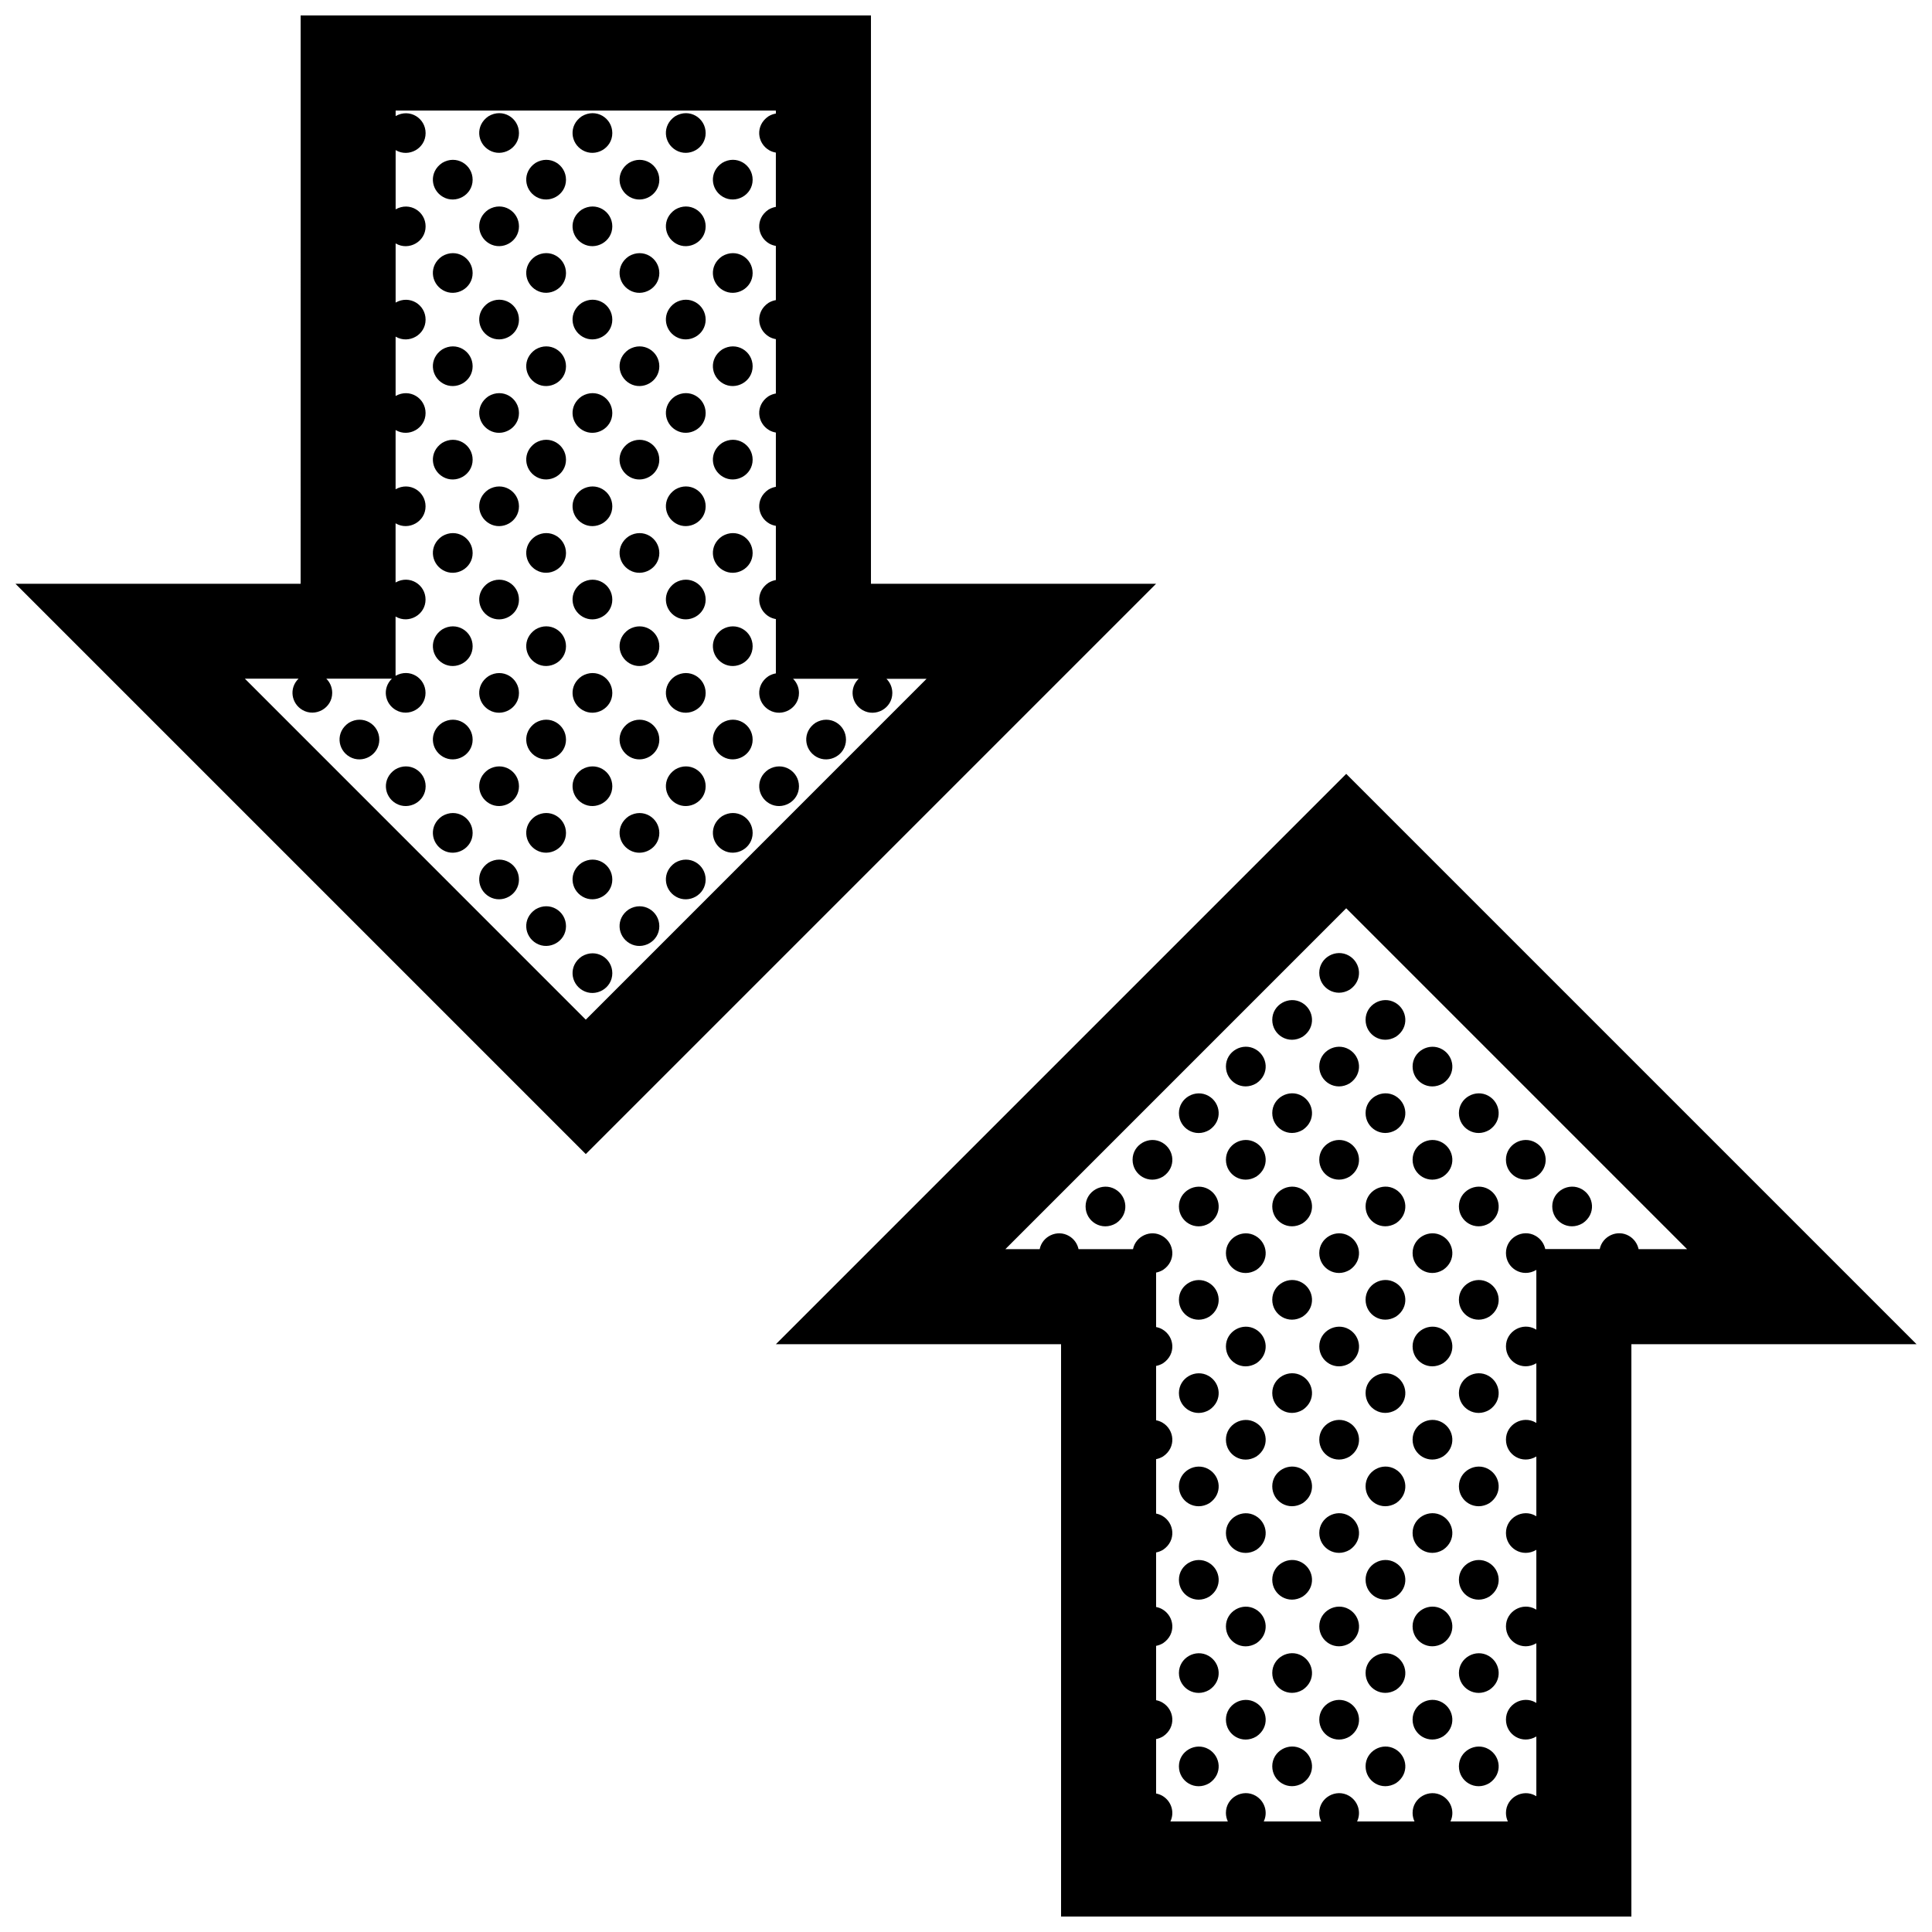 <?xml version="1.0" encoding="UTF-8"?>
<!-- Uploaded to: SVG Repo, www.svgrepo.com, Generator: SVG Repo Mixer Tools -->
<svg width="800px" height="800px" version="1.1" viewBox="144 144 512 512" xmlns="http://www.w3.org/2000/svg">
 <defs>
  <clipPath id="a">
   <path d="m148.09 148.09h503.81v503.81h-503.81z"/>
  </clipPath>
 </defs>
 <g clip-path="url(#a)">
  <path d="m318.72 265.83c0 4.055-4.449 6.516-7.871 4.543-3.246-1.875-3.773-6.586-0.215-8.996 3.766-2.262 8.086 0.438 8.086 4.453zm-8.078-29.211c-3.559 2.414-3.027 7.125 0.215 8.996 3.422 1.977 7.871-0.488 7.871-4.543-0.008-4.016-4.328-6.715-8.086-4.453zm0 74.195c-3.559 2.414-3.027 7.125 0.215 8.996 3.422 1.977 7.871-0.488 7.871-4.543-0.008-4.012-4.328-6.715-8.086-4.453zm0-24.707c-3.559 2.414-3.027 7.125 0.215 8.996 3.422 1.977 7.871-0.488 7.871-4.539-0.008-4.023-4.328-6.723-8.086-4.457zm12.277 86.527c-3.562 2.414-3.027 7.125 0.215 8.996 3.422 1.977 7.871-0.488 7.871-4.539 0-4.019-4.332-6.719-8.086-4.457zm-12.277-185.45c-3.559 2.414-3.027 7.125 0.215 8.996 3.422 1.977 7.871-0.488 7.871-4.539-0.008-4.019-4.328-6.719-8.086-4.457zm0 24.73c-3.559 2.414-3.027 7.125 0.215 8.996 3.422 1.977 7.871-0.488 7.871-4.539-0.008-4.023-4.328-6.719-8.086-4.457zm0 148.38c-3.559 2.414-3.027 7.125 0.215 8.996 3.422 1.977 7.871-0.488 7.871-4.539-0.008-4.019-4.328-6.727-8.086-4.457zm-12.461-136.04c-3.562 2.414-3.027 7.125 0.215 8.996 3.414 1.977 7.871-0.488 7.871-4.539 0-4.019-4.328-6.719-8.086-4.457zm0-24.707c-3.562 2.414-3.027 7.125 0.215 8.996 3.414 1.977 7.871-0.488 7.871-4.543 0-4.016-4.328-6.715-8.086-4.453zm0 49.465c-3.562 2.414-3.027 7.125 0.215 8.996 3.414 1.977 7.871-0.488 7.871-4.539 0-4.019-4.328-6.719-8.086-4.457zm12.461 86.543c-3.559 2.414-3.027 7.125 0.215 8.996 3.422 1.977 7.871-0.488 7.871-4.539-0.008-4.016-4.328-6.719-8.086-4.457zm12.277 12.371c-3.562 2.414-3.027 7.125 0.215 8.996 3.422 1.969 7.871-0.488 7.871-4.543 0-4.019-4.332-6.715-8.086-4.453zm-24.738-173.11c-3.562 2.414-3.027 7.125 0.215 8.996 3.414 1.977 7.871-0.488 7.871-4.539 0-4.019-4.328-6.719-8.086-4.457zm12.461 210.18c-3.559 2.414-3.027 7.125 0.215 8.996 3.422 1.977 7.871-0.488 7.871-4.539-0.008-4.019-4.328-6.719-8.086-4.457zm12.277-185.45c-3.562 2.414-3.027 7.125 0.215 8.996 3.422 1.977 7.871-0.488 7.871-4.543 0-4.016-4.332-6.715-8.086-4.453zm37.191 136.01c-3.559 2.414-3.027 7.125 0.215 8.996 3.422 1.977 7.871-0.488 7.871-4.539 0-4.016-4.328-6.719-8.086-4.457zm-24.738-98.938c-3.559 2.414-3.027 7.125 0.215 8.996 3.422 1.977 7.871-0.488 7.871-4.543 0-4.016-4.328-6.715-8.086-4.453zm0 49.488c-3.559 2.414-3.027 7.125 0.215 8.996 3.422 1.977 7.871-0.488 7.871-4.539 0-4.023-4.328-6.723-8.086-4.457zm0-74.195c-3.559 2.414-3.027 7.125 0.215 8.996 3.422 1.977 7.871-0.488 7.871-4.539 0-4.023-4.328-6.719-8.086-4.457zm0 98.902c-3.559 2.414-3.027 7.125 0.215 8.996 3.422 1.977 7.871-0.488 7.871-4.543 0-4.012-4.328-6.715-8.086-4.453zm12.277 37.113c-3.559 2.414-3.027 7.125 0.215 8.996 3.422 1.969 7.871-0.488 7.871-4.543 0-4.019-4.328-6.715-8.086-4.453zm-12.277-160.75c-3.559 2.414-3.027 7.125 0.215 8.996 3.422 1.977 7.871-0.488 7.871-4.539 0-4.019-4.328-6.719-8.086-4.457zm0 74.195c-3.559 2.414-3.027 7.125 0.215 8.996 3.422 1.977 7.871-0.488 7.871-4.543 0-4.016-4.328-6.715-8.086-4.453zm-12.453 12.363c-3.562 2.414-3.027 7.125 0.215 8.996 3.422 1.977 7.871-0.488 7.871-4.539 0-4.019-4.332-6.715-8.086-4.457zm12.453 61.816c-3.559 2.414-3.027 7.125 0.215 8.996 3.422 1.977 7.871-0.488 7.871-4.539 0-4.016-4.328-6.719-8.086-4.457zm-12.453-86.543c-3.562 2.414-3.027 7.125 0.215 8.996 3.422 1.977 7.871-0.488 7.871-4.539 0-4.019-4.332-6.719-8.086-4.457zm0 49.438c-3.562 2.414-3.027 7.125 0.215 8.996 3.422 1.977 7.871-0.488 7.871-4.539 0-4.016-4.332-6.719-8.086-4.457zm0-123.63c-3.562 2.414-3.027 7.125 0.215 8.996 3.422 1.977 7.871-0.488 7.871-4.539 0-4.019-4.332-6.719-8.086-4.457zm0 49.438c-3.562 2.414-3.027 7.125 0.215 8.996 3.422 1.977 7.871-0.488 7.871-4.539 0-4.019-4.332-6.719-8.086-4.457zm-24.738 49.484c-3.562 2.414-3.027 7.125 0.215 8.996 3.414 1.977 7.871-0.488 7.871-4.539 0-4.019-4.328-6.715-8.086-4.457zm24.738 49.453c-3.562 2.414-3.027 7.125 0.215 8.996 3.422 1.977 7.871-0.488 7.871-4.539 0-4.016-4.332-6.719-8.086-4.457zm-49.477 49.441c-3.559 2.414-3.027 7.125 0.215 8.996 3.422 1.977 7.871-0.488 7.871-4.539 0-4.019-4.328-6.719-8.086-4.457zm-12.277-185.45c-3.559 2.414-3.027 7.125 0.215 8.996 3.422 1.977 7.871-0.488 7.871-4.539 0-4.019-4.328-6.719-8.086-4.457zm0 24.73c-3.559 2.414-3.027 7.125 0.215 8.996 3.422 1.977 7.871-0.488 7.871-4.539 0-4.023-4.328-6.719-8.086-4.457zm0 24.707c-3.559 2.414-3.027 7.125 0.215 8.996 3.422 1.977 7.871-0.488 7.871-4.543 0-4.016-4.328-6.715-8.086-4.453zm37.016 61.832c-3.562 2.414-3.027 7.125 0.215 8.996 3.414 1.977 7.871-0.488 7.871-4.539 0-4.016-4.328-6.719-8.086-4.457zm-24.738-24.711c-3.559 2.414-3.027 7.125 0.215 8.996 3.422 1.977 7.871-0.488 7.871-4.539 0-4.019-4.328-6.715-8.086-4.457zm0 24.711c-3.559 2.414-3.027 7.125 0.215 8.996 3.422 1.977 7.871-0.488 7.871-4.539 0-4.016-4.328-6.719-8.086-4.457zm0 24.742c-3.559 2.414-3.027 7.125 0.215 8.996 3.422 1.977 7.871-0.488 7.871-4.539 0-4.016-4.328-6.719-8.086-4.457zm0-74.18c-3.559 2.414-3.027 7.125 0.215 8.996 3.422 1.977 7.871-0.488 7.871-4.539 0-4.019-4.328-6.719-8.086-4.457zm-24.73 98.914c-3.559 2.414-3.031 7.125 0.215 8.996 3.422 1.969 7.871-0.488 7.871-4.543-0.004-4.019-4.332-6.715-8.086-4.453zm-12.281-12.371c-3.559 2.414-3.027 7.125 0.215 8.996 3.422 1.977 7.871-0.488 7.871-4.539 0-4.016-4.328-6.719-8.086-4.457zm24.734 24.734c-3.559 2.414-3.027 7.125 0.215 8.996 3.422 1.977 7.871-0.488 7.871-4.539 0-4.019-4.328-6.727-8.086-4.457zm0-98.914c-3.559 2.414-3.027 7.125 0.215 8.996 3.422 1.977 7.871-0.488 7.871-4.543 0-4.016-4.328-6.715-8.086-4.453zm0 24.73c-3.559 2.414-3.027 7.125 0.215 8.996 3.422 1.977 7.871-0.488 7.871-4.539 0-4.023-4.328-6.723-8.086-4.457zm0 49.449c-3.559 2.414-3.027 7.125 0.215 8.996 3.422 1.977 7.871-0.488 7.871-4.539 0-4.016-4.328-6.719-8.086-4.457zm0-24.742c-3.559 2.414-3.027 7.125 0.215 8.996 3.422 1.977 7.871-0.488 7.871-4.543 0-4.012-4.328-6.715-8.086-4.453zm12.277 37.113c-3.559 2.414-3.027 7.125 0.215 8.996 3.422 1.969 7.871-0.488 7.871-4.543 0-4.019-4.328-6.715-8.086-4.453zm12.461-136.02c-3.559 2.414-3.027 7.125 0.215 8.996 3.422 1.977 7.875-0.488 7.875-4.539-0.004-4.023-4.332-6.719-8.09-4.457zm0 49.465c-3.559 2.414-3.027 7.125 0.215 8.996 3.422 1.977 7.875-0.488 7.875-4.543-0.004-4.016-4.332-6.715-8.09-4.453zm12.277 136.09c-3.562 2.414-3.027 7.125 0.215 8.992 3.414 1.98 7.871-0.484 7.871-4.539 0-4.016-4.328-6.719-8.086-4.453zm-12.277-160.84c-3.559 2.414-3.027 7.125 0.215 8.996 3.422 1.977 7.875-0.488 7.875-4.543-0.004-4.016-4.332-6.715-8.09-4.453zm0-49.438c-3.559 2.414-3.027 7.125 0.215 8.996 3.422 1.977 7.875-0.488 7.875-4.539-0.004-4.019-4.332-6.719-8.09-4.457zm12.277 136.01c-3.562 2.414-3.027 7.125 0.215 8.996 3.414 1.977 7.871-0.488 7.871-4.539 0-4.016-4.328-6.719-8.086-4.457zm0 24.734c-3.562 2.414-3.027 7.125 0.215 8.996 3.414 1.969 7.871-0.488 7.871-4.543 0-4.019-4.328-6.715-8.086-4.453zm0 24.707c-3.562 2.414-3.027 7.125 0.215 8.996 3.414 1.977 7.871-0.488 7.871-4.539 0-4.019-4.328-6.719-8.086-4.457zm-24.738-197.82c-3.559 2.414-3.027 7.125 0.215 8.996 3.422 1.977 7.871-0.488 7.871-4.539 0-4.019-4.328-6.719-8.086-4.457zm12.461 111.29c-3.559 2.414-3.027 7.125 0.215 8.996 3.422 1.977 7.875-0.488 7.875-4.539-0.004-4.023-4.332-6.723-8.09-4.457zm-12.461-61.852c-3.559 2.414-3.027 7.125 0.215 8.996 3.422 1.977 7.871-0.488 7.871-4.539 0-4.019-4.328-6.719-8.086-4.457zm0-24.707c-3.559 2.414-3.027 7.125 0.215 8.996 3.422 1.977 7.871-0.488 7.871-4.543 0-4.016-4.328-6.715-8.086-4.453zm12.461 185.45c-3.559 2.414-3.027 7.125 0.215 8.996 3.422 1.977 7.875-0.488 7.875-4.539-0.004-4.019-4.332-6.719-8.09-4.457zm0-74.184c-3.559 2.414-3.027 7.125 0.215 8.996 3.422 1.977 7.875-0.488 7.875-4.543-0.004-4.012-4.332-6.715-8.09-4.453zm0 24.742c-3.559 2.414-3.027 7.125 0.215 8.996 3.422 1.977 7.875-0.488 7.875-4.539-0.004-4.016-4.332-6.719-8.09-4.457zm0 24.734c-3.559 2.414-3.027 7.125 0.215 8.996 3.422 1.977 7.875-0.488 7.875-4.539-0.004-4.019-4.332-6.727-8.09-4.457zm49.469 0c-3.559 2.414-3.027 7.125 0.215 8.996 3.422 1.977 7.871-0.488 7.871-4.539 0-4.019-4.328-6.727-8.086-4.457zm178.39 49.441c-3.422-1.969-7.871 0.492-7.871 4.543 0 4.016 4.324 6.715 8.082 4.453 3.562-2.414 3.031-7.121-0.211-8.996zm0 49.434c-3.422-1.969-7.871 0.492-7.871 4.543 0 4.016 4.324 6.715 8.082 4.457 3.562-2.414 3.031-7.117-0.211-9zm0-24.727c-3.422-1.969-7.871 0.492-7.871 4.543 0 4.016 4.324 6.715 8.082 4.453 3.562-2.41 3.031-7.121-0.211-8.996zm0 49.477c-3.422-1.98-7.871 0.488-7.871 4.535 0 4.019 4.324 6.723 8.082 4.457 3.562-2.41 3.031-7.125-0.211-8.992zm12.457 61.801c-3.422-1.977-7.871 0.488-7.871 4.539 0 4.016 4.328 6.715 8.082 4.457 3.562-2.414 3.035-7.121-0.211-8.996zm0 49.465c-3.422-1.977-7.871 0.488-7.871 4.539 0 4.016 4.328 6.723 8.082 4.457 3.562-2.41 3.035-7.121-0.211-8.996zm-12.457-86.555c-3.422-1.977-7.871 0.488-7.871 4.539 0 4.019 4.324 6.715 8.082 4.453 3.562-2.414 3.031-7.125-0.211-8.992zm12.457 12.359c-3.422-1.969-7.871 0.492-7.871 4.543 0 4.016 4.328 6.715 8.082 4.453 3.562-2.418 3.035-7.121-0.211-8.996zm0 49.488c-3.422-1.977-7.871 0.488-7.871 4.539 0 4.016 4.328 6.723 8.082 4.457 3.562-2.41 3.035-7.121-0.211-8.996zm-24.73-173.2c-3.426-1.977-7.875 0.488-7.875 4.539 0 4.016 4.328 6.715 8.086 4.457 3.555-2.414 3.027-7.125-0.211-8.996zm0 24.824c-3.426-1.977-7.875 0.488-7.875 4.539 0 4.016 4.328 6.723 8.086 4.457 3.555-2.414 3.027-7.121-0.211-8.996zm0 24.707c-3.426-1.977-7.875 0.488-7.875 4.539 0 4.016 4.328 6.723 8.086 4.457 3.555-2.406 3.027-7.121-0.211-8.996zm12.273 111.31c-3.422-1.977-7.871 0.492-7.871 4.539 0 4.019 4.324 6.715 8.082 4.453 3.562-2.414 3.031-7.117-0.211-8.992zm0-24.758c-3.422-1.977-7.871 0.488-7.871 4.539 0 4.019 4.324 6.715 8.082 4.457 3.562-2.418 3.031-7.121-0.211-8.996zm0 74.191c-3.422-1.969-7.871 0.492-7.871 4.543 0 4.016 4.324 6.715 8.082 4.457 3.562-2.414 3.031-7.125-0.211-9zm0-24.727c-3.422-1.977-7.871 0.492-7.871 4.543 0 4.016 4.324 6.711 8.082 4.453 3.562-2.41 3.031-7.121-0.211-8.996zm49.469-123.65c-3.422-1.969-7.871 0.492-7.871 4.543 0 4.016 4.324 6.715 8.082 4.457 3.562-2.414 3.035-7.117-0.211-9zm-24.738 0c-3.414-1.969-7.871 0.492-7.871 4.543 0 4.016 4.328 6.715 8.086 4.457 3.562-2.414 3.035-7.117-0.215-9zm0 24.75c-3.414-1.98-7.871 0.488-7.871 4.535 0 4.019 4.328 6.723 8.086 4.457 3.562-2.41 3.035-7.125-0.215-8.992zm0-49.477c-3.414-1.969-7.871 0.492-7.871 4.543 0 4.016 4.328 6.715 8.086 4.453 3.562-2.41 3.035-7.121-0.215-8.996zm12.457 12.363c-3.414-1.977-7.863 0.488-7.863 4.539 0 4.016 4.324 6.723 8.082 4.457 3.562-2.406 3.027-7.121-0.219-8.996zm100.95 53.422h-75.57v151.68h-151.14v-151.68h-75.57l151.14-151.14zm-73.66-25.191h12.844l-90.324-90.332-90.324 90.332h9.09c0.684-3.41 4.641-5.297 7.754-3.492 1.367 0.785 2.242 2.082 2.543 3.492h14.434c0.691-3.41 4.644-5.297 7.754-3.492 3.25 1.867 3.777 6.586 0.215 8.992-0.605 0.363-1.23 0.59-1.848 0.715v14.438c0.555 0.102 1.109 0.289 1.633 0.59 3.25 1.875 3.777 6.586 0.215 8.996-0.605 0.367-1.23 0.59-1.848 0.715v14.402c0.555 0.105 1.109 0.293 1.633 0.59 3.25 1.875 3.777 6.586 0.215 8.996-0.605 0.367-1.23 0.594-1.848 0.715v14.426c0.555 0.105 1.109 0.293 1.633 0.594 3.25 1.875 3.777 6.586 0.215 8.996-0.605 0.363-1.23 0.59-1.848 0.711v14.453c0.555 0.105 1.109 0.293 1.633 0.594 3.25 1.875 3.777 6.586 0.215 8.996-0.605 0.363-1.23 0.59-1.848 0.711v14.402c0.555 0.105 1.109 0.293 1.633 0.594 3.25 1.875 3.777 6.586 0.215 8.996-0.605 0.363-1.23 0.59-1.848 0.711v14.426c0.555 0.105 1.109 0.297 1.633 0.594 2.422 1.402 3.332 4.379 2.156 6.805h15.219c-0.316-0.68-0.508-1.441-0.508-2.262 0-4.055 4.449-6.516 7.871-4.539 2.418 1.402 3.332 4.379 2.156 6.805h15.219c-0.324-0.68-0.516-1.441-0.516-2.262 0-4.055 4.449-6.516 7.875-4.539 2.418 1.402 3.324 4.379 2.156 6.805h15.219c-0.316-0.68-0.508-1.441-0.508-2.262 0-4.055 4.449-6.516 7.871-4.539 2.422 1.402 3.332 4.379 2.156 6.805h15.219c-0.316-0.68-0.504-1.441-0.504-2.262 0-4.055 4.449-6.516 7.863-4.539 0.07 0.039 0.121 0.086 0.188 0.121v-15.836c-3.75 2.227-8.051-0.469-8.051-4.473 0-4.055 4.449-6.516 7.863-4.539 0.07 0.035 0.121 0.086 0.188 0.121v-15.82c-3.75 2.227-8.051-0.469-8.051-4.473 0-4.055 4.449-6.516 7.863-4.539 0.07 0.035 0.121 0.086 0.188 0.121v-15.863c-3.75 2.227-8.051-0.469-8.051-4.473 0-4.055 4.449-6.516 7.863-4.539 0.07 0.035 0.121 0.086 0.188 0.121v-15.844c-3.75 2.227-8.051-0.465-8.051-4.469 0-4.055 4.449-6.516 7.863-4.543 0.07 0.039 0.121 0.09 0.188 0.125v-15.824c-3.75 2.227-8.051-0.465-8.051-4.469 0-4.055 4.449-6.516 7.863-4.543 0.07 0.039 0.121 0.086 0.188 0.125v-15.852c-3.75 2.223-8.051-0.473-8.051-4.481 0-4.055 4.449-6.516 7.863-4.535 1.367 0.785 2.246 2.082 2.551 3.492h14.434c0.691-3.41 4.644-5.297 7.754-3.492 1.367 0.793 2.238 2.086 2.547 3.504zm-76.75-3.496c-3.426-1.98-7.875 0.484-7.875 4.535 0 4.019 4.328 6.723 8.086 4.457 3.555-2.406 3.027-7.125-0.211-8.992zm37.004 37.09c-3.414-1.977-7.871 0.488-7.871 4.539 0 4.019 4.328 6.715 8.086 4.453 3.562-2.414 3.035-7.125-0.215-8.992zm0 98.918c-3.414-1.969-7.871 0.492-7.871 4.543 0 4.016 4.328 6.715 8.086 4.457 3.562-2.414 3.035-7.125-0.215-9zm-12.273-185.45c-3.422-1.977-7.871 0.488-7.871 4.539 0 4.016 4.328 6.723 8.082 4.457 3.562-2.414 3.035-7.121-0.211-8.996zm0 24.707c-3.422-1.977-7.871 0.488-7.871 4.539 0 4.016 4.328 6.723 8.082 4.457 3.562-2.406 3.035-7.121-0.211-8.996zm0 24.734c-3.422-1.98-7.871 0.484-7.871 4.535 0 4.019 4.328 6.723 8.082 4.457 3.562-2.406 3.035-7.125-0.211-8.992zm12.273 86.574c-3.414-1.977-7.871 0.492-7.871 4.539 0 4.019 4.328 6.715 8.086 4.453 3.562-2.414 3.035-7.117-0.215-8.992zm0-24.758c-3.414-1.977-7.871 0.488-7.871 4.539 0 4.019 4.328 6.715 8.086 4.457 3.562-2.418 3.035-7.121-0.215-8.996zm-12.273-37.082c-3.422-1.969-7.871 0.492-7.871 4.543 0 4.016 4.328 6.715 8.082 4.453 3.562-2.41 3.035-7.121-0.211-8.996zm-75.844-197.57-151.14 151.14-151.14-151.14h75.57l0.004-150.61h151.14v150.61zm-151.14 115.52 90.316-90.332h-10.641c0.953 0.945 1.562 2.262 1.562 3.762 0 4.055-4.449 6.516-7.871 4.539-2.961-1.707-3.652-5.773-1.055-8.305h-17.375c0.953 0.945 1.562 2.262 1.562 3.762 0 4.055-4.449 6.516-7.871 4.539-3.246-1.875-3.773-6.586-0.215-8.996 0.645-0.387 1.309-0.625 1.965-0.734v-14.395c-0.594-0.102-1.184-0.293-1.75-0.613-3.246-1.875-3.773-6.586-0.215-8.996 0.645-0.387 1.309-0.625 1.965-0.734v-14.363c-0.594-0.102-1.184-0.293-1.75-0.613-3.246-1.875-3.773-6.586-0.215-8.996 0.645-0.387 1.309-0.621 1.965-0.734v-14.383c-0.594-0.098-1.184-0.293-1.75-0.613-3.246-1.875-3.773-6.586-0.215-8.996 0.645-0.387 1.309-0.625 1.965-0.734v-14.41c-0.594-0.102-1.184-0.293-1.75-0.613-3.246-1.875-3.773-6.586-0.215-8.996 0.645-0.387 1.309-0.625 1.965-0.734v-14.363c-0.594-0.102-1.184-0.293-1.75-0.613-3.246-1.875-3.773-6.586-0.215-8.996 0.645-0.387 1.309-0.625 1.965-0.734v-14.387c-0.594-0.098-1.184-0.293-1.75-0.613-3.246-1.875-3.773-6.586-0.215-8.996 0.645-0.395 1.309-0.625 1.965-0.734v-0.801h-100.76v1.461c3.723-2.109 7.941 0.559 7.941 4.527 0 4.055-4.449 6.516-7.871 4.539-0.02-0.016-0.047-0.035-0.07-0.051v15.707c3.723-2.109 7.941 0.562 7.941 4.527 0 4.055-4.449 6.516-7.871 4.543-0.023-0.016-0.051-0.035-0.074-0.051v15.688c3.723-2.109 7.941 0.559 7.941 4.527 0 4.055-4.449 6.516-7.871 4.539-0.023-0.016-0.051-0.035-0.074-0.051v15.738c3.723-2.109 7.941 0.559 7.941 4.527 0 4.055-4.449 6.516-7.871 4.539-0.023-0.016-0.051-0.035-0.074-0.051v15.707c3.723-2.109 7.941 0.562 7.941 4.527 0 4.051-4.449 6.516-7.871 4.539-0.023-0.016-0.051-0.035-0.074-0.051v15.688c3.723-2.109 7.941 0.562 7.941 4.527 0 4.055-4.449 6.516-7.871 4.539-0.023-0.016-0.051-0.035-0.074-0.051v15.719c3.723-2.109 7.941 0.562 7.941 4.527 0 4.055-4.449 6.516-7.871 4.539-2.961-1.707-3.652-5.773-1.047-8.305h-17.375c0.953 0.945 1.562 2.262 1.562 3.762 0 4.055-4.449 6.516-7.871 4.539-2.957-1.707-3.648-5.773-1.047-8.305h-14.227zm239.26 168.6c-3.414-1.977-7.871 0.492-7.871 4.543 0 4.016 4.328 6.711 8.086 4.453 3.562-2.41 3.035-7.121-0.215-8.996zm-61.746-12.344c-3.422-1.977-7.871 0.488-7.871 4.539 0 4.016 4.324 6.723 8.082 4.457 3.562-2.41 3.039-7.121-0.211-8.996zm0 24.707c-3.422-1.977-7.871 0.488-7.871 4.539 0 4.016 4.324 6.723 8.082 4.457 3.562-2.41 3.039-7.121-0.211-8.996zm-12.457-160.74c-3.422-1.969-7.871 0.492-7.871 4.543 0 4.016 4.324 6.715 8.082 4.453 3.562-2.41 3.035-7.121-0.211-8.996zm0 24.727c-3.422-1.969-7.871 0.492-7.871 4.543 0 4.016 4.324 6.715 8.082 4.457 3.562-2.414 3.035-7.117-0.211-9zm12.457 12.371c-3.422-1.98-7.871 0.484-7.871 4.535 0 4.019 4.324 6.723 8.082 4.457 3.562-2.406 3.039-7.125-0.211-8.992zm0 24.734c-3.422-1.969-7.871 0.492-7.871 4.543 0 4.016 4.324 6.715 8.082 4.453 3.562-2.41 3.039-7.121-0.211-8.996zm-12.457-12.355c-3.422-1.98-7.871 0.488-7.871 4.535 0 4.019 4.324 6.723 8.082 4.457 3.562-2.41 3.035-7.125-0.211-8.992zm12.457 37.07c-3.422-1.969-7.871 0.492-7.871 4.543 0 4.016 4.324 6.715 8.082 4.453 3.562-2.418 3.039-7.121-0.211-8.996zm0 24.73c-3.422-1.977-7.871 0.488-7.871 4.539 0 4.016 4.324 6.715 8.082 4.457 3.562-2.414 3.039-7.121-0.211-8.996zm-12.457-37.09c-3.422-1.977-7.871 0.488-7.871 4.539 0 4.019 4.324 6.715 8.082 4.453 3.562-2.414 3.035-7.125-0.211-8.992zm0 98.918c-3.422-1.969-7.871 0.492-7.871 4.543 0 4.016 4.324 6.715 8.082 4.457 3.562-2.414 3.035-7.125-0.211-9zm-24.734-148.38c-3.414-1.969-7.871 0.492-7.871 4.543 0 4.016 4.328 6.715 8.086 4.457 3.562-2.414 3.027-7.117-0.215-9zm61.934 37.105c-3.426-1.969-7.875 0.492-7.875 4.543 0 4.016 4.328 6.715 8.086 4.453 3.555-2.41 3.027-7.121-0.211-8.996zm-37.199 37.082c-3.422-1.977-7.871 0.488-7.871 4.539 0 4.019 4.324 6.715 8.082 4.457 3.562-2.418 3.035-7.121-0.211-8.996zm0 49.465c-3.422-1.977-7.871 0.492-7.871 4.543 0 4.016 4.324 6.711 8.082 4.453 3.562-2.41 3.035-7.121-0.211-8.996zm0-24.707c-3.422-1.977-7.871 0.492-7.871 4.539 0 4.019 4.324 6.715 8.082 4.453 3.562-2.414 3.035-7.117-0.211-8.992zm-12.281-111.31c-3.422-1.977-7.871 0.488-7.871 4.539 0 4.016 4.328 6.723 8.082 4.457 3.566-2.406 3.039-7.121-0.211-8.996zm49.48 148.38c-3.426-1.977-7.875 0.488-7.875 4.539 0 4.016 4.328 6.723 8.086 4.457 3.555-2.41 3.027-7.121-0.211-8.996zm-12.461-136.02c-3.426-1.969-7.875 0.492-7.875 4.543 0 4.016 4.328 6.715 8.086 4.457 3.562-2.414 3.027-7.117-0.211-9zm-12.281-12.363c-3.422-1.977-7.871 0.488-7.871 4.539 0 4.016 4.324 6.723 8.082 4.457 3.562-2.406 3.039-7.121-0.211-8.996zm12.281-37.07c-3.426-1.969-7.875 0.492-7.875 4.543 0 4.016 4.328 6.715 8.086 4.453 3.562-2.414 3.027-7.121-0.211-8.996zm12.461 111.25c-3.426-1.969-7.875 0.492-7.875 4.543 0 4.016 4.328 6.715 8.086 4.453 3.555-2.418 3.027-7.121-0.211-8.996zm0 24.73c-3.426-1.977-7.875 0.488-7.875 4.539 0 4.016 4.328 6.715 8.086 4.457 3.555-2.414 3.027-7.121-0.211-8.996zm0 24.758c-3.426-1.977-7.875 0.488-7.875 4.539 0 4.016 4.328 6.723 8.086 4.457 3.555-2.41 3.027-7.121-0.211-8.996zm-12.461-136.04c-3.426-1.969-7.875 0.492-7.875 4.543 0 4.016 4.328 6.715 8.086 4.453 3.562-2.41 3.027-7.121-0.211-8.996zm0 148.38c-3.426-1.977-7.875 0.492-7.875 4.543 0 4.016 4.328 6.711 8.086 4.453 3.562-2.41 3.027-7.121-0.211-8.996zm0 24.727c-3.426-1.969-7.875 0.492-7.875 4.543 0 4.016 4.328 6.715 8.086 4.457 3.562-2.414 3.027-7.125-0.211-9zm-12.281-185.45c-3.422-1.977-7.871 0.488-7.871 4.539 0 4.016 4.324 6.723 8.082 4.457 3.562-2.414 3.039-7.121-0.211-8.996zm12.281 136.02c-3.426-1.977-7.875 0.492-7.875 4.539 0 4.019 4.328 6.715 8.086 4.453 3.562-2.414 3.027-7.117-0.211-8.992zm0-74.195c-3.426-1.98-7.875 0.488-7.875 4.535 0 4.019 4.328 6.723 8.086 4.457 3.562-2.41 3.027-7.125-0.211-8.992zm0 24.711c-3.426-1.977-7.875 0.488-7.875 4.539 0 4.019 4.328 6.715 8.086 4.453 3.562-2.414 3.027-7.125-0.211-8.992zm0 24.727c-3.426-1.977-7.875 0.488-7.875 4.539 0 4.019 4.328 6.715 8.086 4.457 3.562-2.418 3.027-7.121-0.211-8.996z"/>
 </g>
</svg>